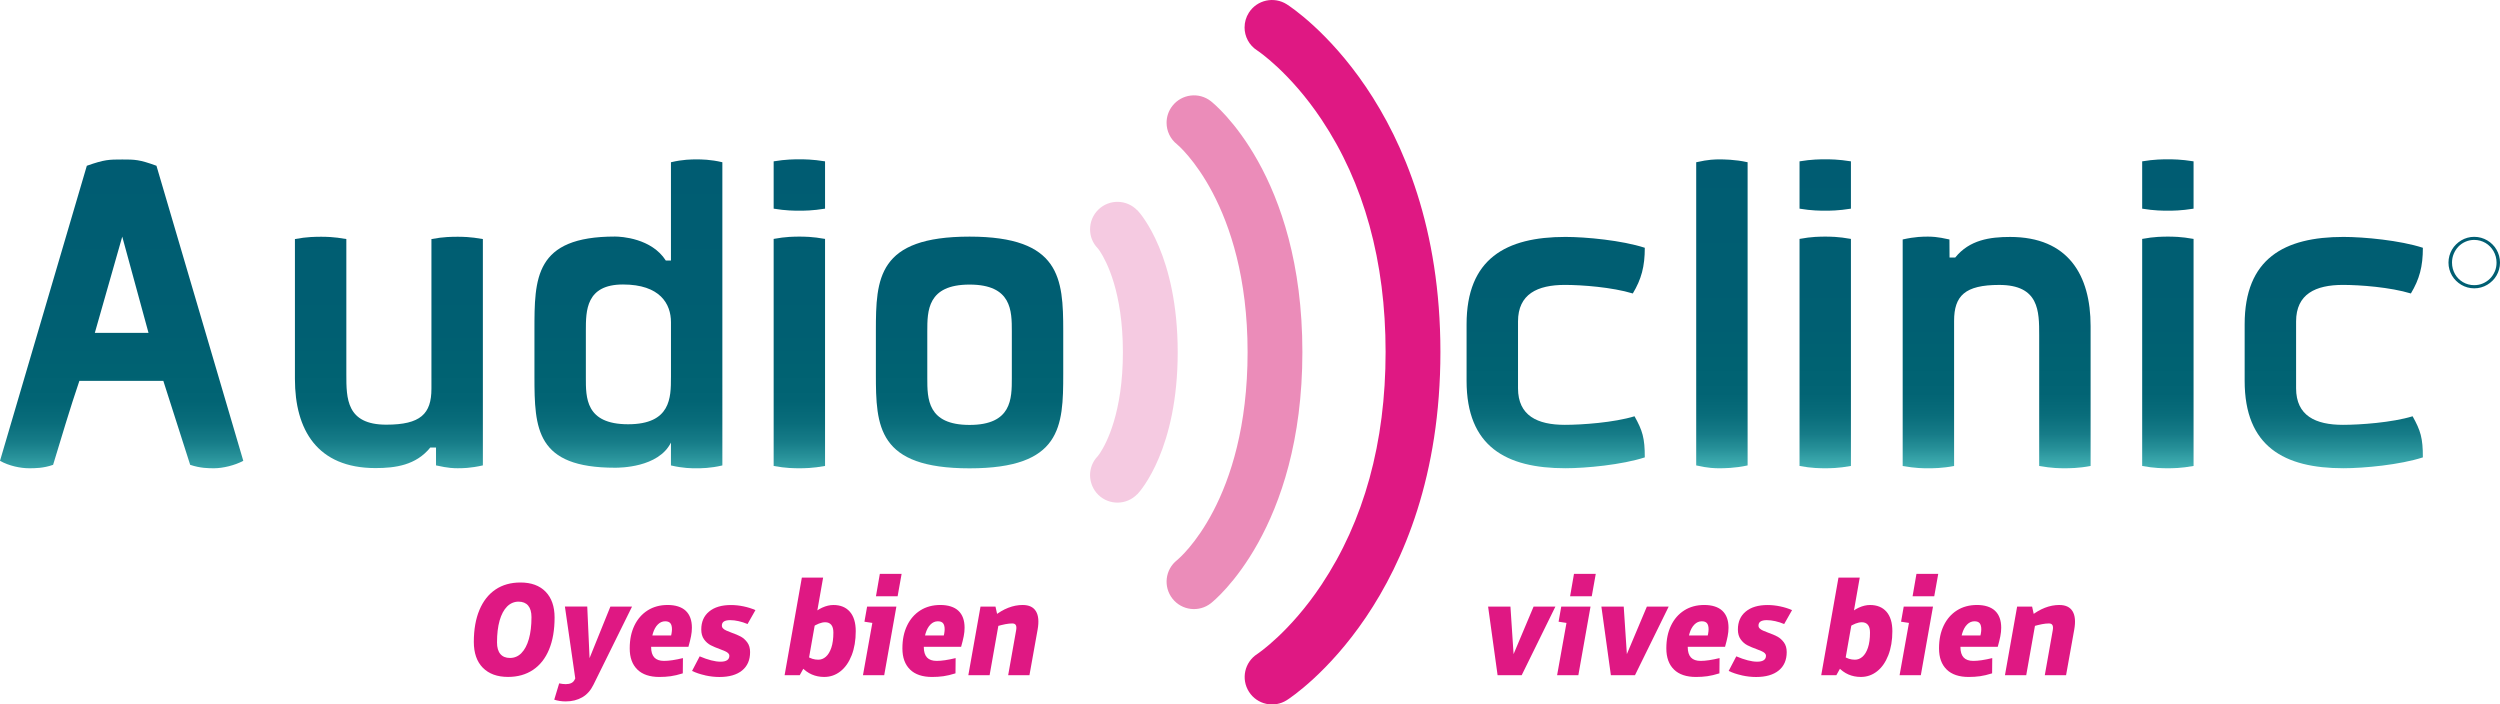 <?xml version="1.0" encoding="UTF-8"?> <svg xmlns="http://www.w3.org/2000/svg" xmlns:xlink="http://www.w3.org/1999/xlink" id="Capa_2" data-name="Capa 2" viewBox="0 0 1080 304.33"><defs><style> .cls-1 { fill: url(#linear-gradient-15); } .cls-2 { fill: url(#linear-gradient-13); } .cls-3 { fill: url(#linear-gradient-2); } .cls-4 { fill: #f5cae1; } .cls-5 { fill: url(#linear-gradient-10); } .cls-6 { fill: url(#linear-gradient-12); } .cls-7 { fill: url(#linear-gradient-4); } .cls-8 { fill: url(#linear-gradient-3); } .cls-9 { fill: url(#linear-gradient-5); } .cls-10 { fill: url(#linear-gradient-8); } .cls-11 { fill: url(#linear-gradient-14); } .cls-12 { fill: #eb8cb9; } .cls-13 { fill: url(#linear-gradient-7); } .cls-14 { fill: url(#linear-gradient-9); } .cls-15 { fill: url(#linear-gradient-11); } .cls-16 { fill: url(#linear-gradient-6); } .cls-17 { fill: url(#linear-gradient); } .cls-18 { fill: #df1883; } </style><linearGradient id="linear-gradient" x1="52.56" y1="71.84" x2="52.56" y2="207.07" gradientUnits="userSpaceOnUse"><stop offset="0" stop-color="#005c72"></stop><stop offset=".53" stop-color="#005f72"></stop><stop offset=".65" stop-color="#006272"></stop><stop offset=".75" stop-color="#026474"></stop><stop offset=".82" stop-color="#096d7b"></stop><stop offset=".88" stop-color="#167c88"></stop><stop offset=".93" stop-color="#28929a"></stop><stop offset=".98" stop-color="#3fadb1"></stop><stop offset="1" stop-color="#4abbbd"></stop></linearGradient><linearGradient id="linear-gradient-2" x1="168" y1="71.84" x2="168" y2="207.07" xlink:href="#linear-gradient"></linearGradient><linearGradient id="linear-gradient-3" x1="271.47" y1="71.84" x2="271.47" y2="207.07" xlink:href="#linear-gradient"></linearGradient><linearGradient id="linear-gradient-4" x1="345.32" y1="71.84" x2="345.32" y2="207.07" xlink:href="#linear-gradient"></linearGradient><linearGradient id="linear-gradient-5" x1="345.32" y1="71.84" x2="345.32" y2="207.07" xlink:href="#linear-gradient"></linearGradient><linearGradient id="linear-gradient-6" x1="418.85" y1="71.84" x2="418.85" y2="207.07" xlink:href="#linear-gradient"></linearGradient><linearGradient id="linear-gradient-7" x1="788.51" y1="69.55" x2="788.51" y2="203.66" xlink:href="#linear-gradient"></linearGradient><linearGradient id="linear-gradient-8" x1="788.51" y1="69.55" x2="788.51" y2="203.67" xlink:href="#linear-gradient"></linearGradient><linearGradient id="linear-gradient-9" x1="936.52" y1="69.55" x2="936.52" y2="203.66" xlink:href="#linear-gradient"></linearGradient><linearGradient id="linear-gradient-10" x1="936.52" y1="69.55" x2="936.52" y2="203.67" xlink:href="#linear-gradient"></linearGradient><linearGradient id="linear-gradient-11" x1="672.07" y1="69.55" x2="672.07" y2="203.67" xlink:href="#linear-gradient"></linearGradient><linearGradient id="linear-gradient-12" x1="1008.19" y1="69.55" x2="1008.19" y2="203.67" xlink:href="#linear-gradient"></linearGradient><linearGradient id="linear-gradient-13" x1="743.86" y1="69.55" x2="743.86" y2="203.67" xlink:href="#linear-gradient"></linearGradient><linearGradient id="linear-gradient-14" x1="862.56" y1="69.55" x2="862.56" y2="203.67" xlink:href="#linear-gradient"></linearGradient><linearGradient id="linear-gradient-15" x1="1068.88" y1="69.55" x2="1068.88" y2="203.66" xlink:href="#linear-gradient"></linearGradient></defs><g id="Capa_1-2" data-name="Capa 1"><g><path class="cls-18" d="M537.66,11.83c0-2.18.6-4.39,1.86-6.36,3.51-5.51,10.85-7.12,16.37-3.61,2.71,1.72,66.37,43.46,66.37,150.19s-63.63,148.67-66.34,150.41c-5.51,3.52-12.83,1.92-16.35-3.59-3.53-5.51-1.92-12.83,3.58-16.35.09-.06,14.03-9.31,27.73-29.9,18.38-27.6,27.7-61.44,27.7-100.57s-9.31-72.92-27.69-100.44c-13.7-20.52-27.63-29.72-27.77-29.81-3.54-2.25-5.47-6.07-5.47-9.97Z"></path><path class="cls-12" d="M503.96,53.03c0-2.55.82-5.12,2.52-7.29,4.03-5.15,11.47-6.06,16.61-2.03,1.61,1.27,39.54,31.81,39.54,108.37s-37.9,107.24-39.51,108.51c-5.14,4.04-12.58,3.16-16.62-1.98-4.04-5.14-3.16-12.58,1.98-16.62,1.16-.95,30.48-25.67,30.48-89.9s-30.15-89.48-30.45-89.72c-2.99-2.34-4.55-5.82-4.55-9.33Z"></path><path class="cls-4" d="M491.24,213.53l.04.04c1.67-1.74,17.49-19.88,17.49-61.41s-15.81-59.67-17.49-61.41l-.04.04c-4.55-4.68-12.02-4.81-16.72-.27-2.4,2.32-3.61,5.42-3.61,8.52s1.1,5.93,3.32,8.23c.02.02.38.44.94,1.27,2.82,4.29,9.92,17.66,9.92,43.63s-7.09,39.32-9.92,43.62c-.57.84-.93,1.26-.95,1.28-2.22,2.3-3.32,5.26-3.32,8.22s1.21,6.19,3.61,8.52c4.7,4.53,12.18,4.41,16.72-.27Z"></path><path class="cls-17" d="M52.81,68.9c-5.68,0-7.65,0-15.3,2.71L0,199.08c3.95,2.22,8.89,3.21,12.58,3.21,2.47,0,6.17,0,10.36-1.48,3.45-11.35,7.4-24.68,11.35-36.27h36.27l11.6,36.27c4.44,1.48,7.9,1.48,10.36,1.48,3.7,0,8.89-1.23,12.58-3.21l-37.51-127.47c-7.4-2.71-9.37-2.71-14.8-2.71ZM40.96,143.81l11.85-41.59,11.35,41.59h-23.2Z"></path><path class="cls-3" d="M186.38,103.27v64.65c0,10.86-4.69,15.54-19.49,15.54-17.27,0-17.27-11.35-17.27-21.71v-58.48c-5.43-.99-9.13-.99-10.86-.99-2.22,0-6.17,0-11.35.99v60.45c0,21.96,9.62,38.49,34.79,38.49,8.64,0,17.52-1.23,23.69-8.88h2.47v7.72c5.43,1.23,7.9,1.23,9.38,1.23,1.98,0,5.43,0,10.86-1.23v-97.78c-5.43-.99-9.13-.99-10.86-.99-2.22,0-6.17,0-11.35.99Z"></path><path class="cls-8" d="M289.85,70.09v42.46h-2.22c-6.17-9.63-19.25-10.36-21.96-10.36-34.79,0-34.79,18.01-34.79,40.47v19.99c0,22.7.74,39.41,34.79,39.41,1.97,0,18.75,0,24.18-10.86v9.87c5.18,1.23,8.88,1.23,10.86,1.23,2.22,0,6.17,0,11.35-1.23V70.09c-5.18-1.23-9.13-1.23-11.1-1.23-2.22,0-5.92,0-11.1,1.23ZM289.85,163.05c0,8.63,0,20.23-18.5,20.23s-18.26-11.6-18.26-20.23v-20.16c0-8.64,0-19.99,16.04-19.99s20.73,8.39,20.73,16.29v23.86Z"></path><path class="cls-7" d="M334.22,69.7v20.44c5.18.88,9.13.88,11.1.88s5.68,0,11.1-.88v-20.44c-5.43-.88-9.13-.88-11.1-.88s-5.92,0-11.1.88Z"></path><path class="cls-9" d="M334.22,103.21v98.09c5.18.99,9.13.99,11.1.99s5.68,0,11.1-.99v-98.09c-5.43-.99-9.13-.99-11.1-.99s-5.92,0-11.1.99Z"></path><path class="cls-16" d="M418.85,102.22c-39.73,0-40.47,18.01-40.47,40.71v18.68c0,22.7.74,40.71,40.47,40.71s40.47-18.01,40.47-40.71v-18.68c0-22.7-1.23-40.71-40.47-40.71ZM437.11,163.34c0,8.88,0,20.23-18.26,20.23s-18.26-11.35-18.26-20.23v-20.16c0-8.89,0-20.24,18.26-20.24s18.26,11.35,18.26,20.24v20.16Z"></path><path class="cls-13" d="M777.4,69.7v20.44c5.18.88,9.13.88,11.1.88s5.68,0,11.1-.88v-20.44c-5.43-.88-9.13-.88-11.1-.88s-5.92,0-11.1.88Z"></path><path class="cls-10" d="M777.4,103.21v98.09c5.18.99,9.13.99,11.1.99s5.68,0,11.1-.99v-98.09c-5.43-.99-9.13-.99-11.1-.99s-5.92,0-11.1.99Z"></path><path class="cls-14" d="M925.42,69.7v20.44c5.18.88,9.13.88,11.1.88s5.68,0,11.1-.88v-20.44c-5.43-.88-9.13-.88-11.1-.88s-5.92,0-11.1.88Z"></path><path class="cls-5" d="M925.42,103.21v98.09c5.18.99,9.13.99,11.1.99s5.68,0,11.1-.99v-98.09c-5.43-.99-9.13-.99-11.1-.99s-5.92,0-11.1.99Z"></path><path class="cls-15" d="M676.01,123.08c7.4,0,20.48.99,29.36,3.7,3.7-6.17,5.18-11.6,5.18-19.74-9.87-3.21-25.41-4.69-34.3-4.69-25.66,0-42.69,9.38-42.69,37.75v24.43c0,28.37,17.03,37.75,42.69,37.75,8.88,0,24.43-1.48,34.3-4.69,0-8.39-.99-11.59-4.44-17.76-8.88,2.72-22.7,3.7-30.1,3.7-11.85,0-20.23-3.95-20.23-15.79v-28.87c0-11.84,8.39-15.79,20.23-15.79Z"></path><path class="cls-6" d="M1012.14,123.08c7.4,0,20.48.99,29.36,3.7,3.7-6.17,5.18-11.6,5.18-19.74-9.87-3.21-25.41-4.69-34.3-4.69-25.66,0-42.69,9.38-42.69,37.75v24.43c0,28.37,17.03,37.75,42.69,37.75,8.88,0,24.43-1.48,34.3-4.69,0-8.39-.99-11.59-4.44-17.76-8.88,2.72-22.7,3.7-30.1,3.7-11.85,0-20.23-3.95-20.23-15.79v-28.87c0-11.84,8.39-15.79,20.23-15.79Z"></path><path class="cls-2" d="M732.76,70.09v130.97c5.43,1.23,8.14,1.23,10.12,1.23,1.48,0,6.66,0,12.09-1.23V70.09c-5.43-1.23-10.61-1.23-12.09-1.23-1.97,0-4.69,0-10.12,1.23Z"></path><path class="cls-11" d="M868.36,102.36c-8.63,0-17.52,1.23-23.69,8.88h-2.47l-.04-7.79c-5.43-1.23-7.85-1.23-9.34-1.23-1.97,0-5.43,0-10.86,1.23v97.86c5.43.99,9.13.99,10.86.99,2.22,0,6.17,0,11.35-.99v-62.67c0-10.86,4.69-15.55,19.49-15.55,17.27,0,17.27,11.35,17.27,21.71v56.5c5.43.99,9.13.99,10.86.99,2.22,0,6.17,0,11.35-.99v-60.45c0-21.96-9.62-38.49-34.79-38.49Z"></path><path class="cls-1" d="M1079.6,110.49c-.26-.95-.64-1.84-1.12-2.66-.48-.83-1.06-1.58-1.74-2.25-.68-.68-1.43-1.26-2.25-1.74-.83-.49-1.71-.86-2.66-1.13-.95-.26-1.94-.4-2.96-.4s-2.01.13-2.96.4c-.94.26-1.83.64-2.65,1.13-.82.49-1.57,1.07-2.25,1.74-.68.67-1.26,1.42-1.75,2.25-.48.83-.85,1.71-1.12,2.66-.26.95-.4,1.93-.4,2.96s.13,2.01.4,2.95c.26.94.64,1.82,1.12,2.65.48.82,1.07,1.57,1.75,2.24.68.67,1.43,1.25,2.25,1.74.82.49,1.71.86,2.65,1.13.95.26,1.93.4,2.96.4s2.01-.13,2.96-.4c.95-.26,1.83-.64,2.66-1.13.82-.49,1.57-1.07,2.25-1.74.68-.68,1.26-1.42,1.74-2.24.48-.82.86-1.71,1.12-2.66.26-.95.4-1.93.4-2.94s-.13-2.01-.4-2.96ZM1077.75,117.26c-.5,1.18-1.19,2.21-2.06,3.09-.87.88-1.89,1.57-3.06,2.08-1.17.51-2.43.76-3.77.76-.89,0-1.75-.11-2.58-.34-.82-.23-1.59-.55-2.3-.97-.71-.42-1.36-.93-1.93-1.51-.58-.59-1.08-1.25-1.49-1.97-.42-.73-.73-1.5-.96-2.34-.22-.83-.33-1.7-.33-2.6,0-1.36.25-2.64.75-3.83.5-1.19,1.18-2.23,2.04-3.12.86-.89,1.88-1.59,3.05-2.1,1.17-.51,2.42-.77,3.76-.77.89,0,1.75.12,2.58.35.83.23,1.6.56,2.31.98.71.42,1.36.93,1.94,1.53.58.6,1.08,1.26,1.5,1.99.42.72.74,1.51.97,2.35.23.84.34,1.71.34,2.62,0,1.36-.25,2.63-.75,3.81Z"></path><g><path class="cls-18" d="M208.59,288.48c-2.6-2.64-3.9-6.37-3.9-11.18,0-5.35.81-9.95,2.43-13.81,1.62-3.85,3.93-6.78,6.93-8.81,3-2.03,6.61-3.04,10.8-3.04,4.66,0,8.28,1.33,10.86,3.99,2.58,2.66,3.87,6.38,3.87,11.15,0,5.39-.8,10-2.4,13.84s-3.91,6.76-6.93,8.78-6.61,3.03-10.77,3.03c-4.66,0-8.29-1.32-10.89-3.96ZM225.26,282.12c1.39-1.41,2.46-3.43,3.21-6.06.75-2.64,1.13-5.79,1.13-9.45,0-2.2-.48-3.86-1.44-5-.96-1.13-2.35-1.7-4.16-1.7s-3.54.7-4.94,2.11-2.48,3.43-3.23,6.06c-.75,2.64-1.12,5.79-1.12,9.45,0,2.2.48,3.86,1.44,5,.96,1.14,2.35,1.71,4.16,1.71,1.92,0,3.58-.71,4.96-2.11Z"></path><path class="cls-18" d="M263.68,262.05h9.36l-16.69,33.8c-1.19,2.43-2.81,4.23-4.85,5.4-2.04,1.17-4.41,1.76-7.11,1.76-1.77,0-3.43-.25-4.96-.75l2.13-7.05c1.04.23,1.98.34,2.83.34,1.93,0,3.2-.62,3.81-1.85l1.56-3.18-.81,5.6-4.91-34.09h9.65l1.16,25.82-1.62.06,10.46-25.88Z"></path><path class="cls-18" d="M275.34,289.23c-2.2-2.14-3.3-5.17-3.3-9.1s.68-7.07,2.02-9.88c1.35-2.81,3.26-5,5.72-6.56,2.46-1.56,5.35-2.34,8.66-2.34s6.03.84,7.8,2.51c1.77,1.68,2.66,4.11,2.66,7.31,0,1.19-.12,2.44-.38,3.72-.25,1.29-.63,2.8-1.12,4.54h-19.01l.87-4.91h14.96l-4.74,2.03c.54-2.12.81-3.68.81-4.68,0-1.19-.23-2.07-.69-2.63s-1.21-.84-2.25-.84c-1.19,0-2.26.46-3.18,1.39-.93.92-1.64,2.22-2.14,3.9-.5,1.68-.75,3.61-.75,5.81,0,2.05.47,3.55,1.39,4.54.93.98,2.31,1.47,4.16,1.47,2.16,0,4.89-.4,8.2-1.21l-.06,6.59c-1.97.62-3.71,1.03-5.23,1.24-1.52.21-3.15.32-4.88.32-4.16,0-7.33-1.07-9.53-3.21Z"></path><path class="cls-18" d="M304.63,291.74c-2.12-.46-4.01-1.1-5.66-1.9l3.29-6.3c1.81.77,3.46,1.35,4.97,1.73,1.5.39,2.85.58,4.04.58,1.27,0,2.22-.22,2.86-.66s.95-1.07.95-1.88c0-.42-.16-.8-.49-1.12s-.78-.62-1.36-.87c-.58-.25-1.27-.53-2.08-.84-1.62-.58-2.98-1.16-4.1-1.73-1.12-.57-2.08-1.42-2.89-2.54s-1.21-2.54-1.21-4.27c0-3.31,1.13-5.9,3.41-7.77,2.27-1.87,5.41-2.8,9.42-2.8,1.77,0,3.58.19,5.43.58,1.85.39,3.56.92,5.14,1.62l-3.41,6.01c-1.27-.54-2.55-.95-3.84-1.24-1.29-.29-2.51-.44-3.67-.44s-2.09.19-2.69.58-.89.98-.89,1.79c0,.46.17.87.52,1.21.34.35.81.66,1.42.93.59.27,1.32.56,2.16.87,1.65.58,3.01,1.16,4.08,1.73,1.06.58,1.99,1.42,2.8,2.51.81,1.1,1.21,2.5,1.21,4.19,0,3.43-1.16,6.08-3.47,7.95-2.31,1.87-5.56,2.8-9.76,2.8-2,0-4.07-.23-6.18-.7Z"></path><path class="cls-18" d="M345.48,291.69h-6.53l7.45-42.17h9.19l-6.18,35.12-3.93,7.05ZM355.24,262.48c1.65-.75,3.25-1.12,4.79-1.12,3.04,0,5.41.97,7.11,2.91,1.69,1.95,2.54,4.75,2.54,8.41,0,3.93-.59,7.4-1.76,10.4s-2.79,5.32-4.85,6.93c-2.06,1.62-4.4,2.43-7.02,2.43-1.93,0-3.71-.36-5.35-1.07-1.64-.71-3.15-1.82-4.54-3.32l2.26-4.68c.88.57,1.73.99,2.54,1.24s1.65.38,2.54.38c1.19,0,2.28-.42,3.26-1.27.98-.85,1.77-2.14,2.37-3.9s.89-3.94.89-6.56c0-1.5-.31-2.62-.92-3.35-.62-.73-1.49-1.1-2.6-1.1-.85,0-1.76.19-2.75.58s-1.93.9-2.86,1.56l-1.16-4.57c2-1.85,3.83-3.15,5.49-3.9Z"></path><path class="cls-18" d="M381.99,291.69h-9.19l4.05-22.59-3.41-.52,1.15-6.53h12.65l-5.26,29.64ZM389.5,247.9l-1.73,9.7h-9.36l1.68-9.7h9.42Z"></path><path class="cls-18" d="M393.14,289.23c-2.2-2.14-3.3-5.17-3.3-9.1s.68-7.07,2.02-9.88c1.35-2.81,3.26-5,5.72-6.56,2.46-1.56,5.35-2.34,8.66-2.34s6.03.84,7.8,2.51c1.77,1.68,2.66,4.11,2.66,7.31,0,1.19-.12,2.44-.38,3.72-.25,1.29-.63,2.8-1.12,4.54h-19.01l.87-4.91h14.96l-4.74,2.03c.54-2.12.81-3.68.81-4.68,0-1.19-.23-2.07-.69-2.63s-1.21-.84-2.25-.84c-1.19,0-2.26.46-3.18,1.39-.93.92-1.64,2.22-2.14,3.9-.5,1.68-.75,3.61-.75,5.81,0,2.05.47,3.55,1.39,4.54.93.98,2.31,1.47,4.16,1.47,2.16,0,4.89-.4,8.2-1.21l-.06,6.59c-1.97.62-3.71,1.03-5.23,1.24-1.52.21-3.15.32-4.88.32-4.16,0-7.33-1.07-9.53-3.21Z"></path><path class="cls-18" d="M418.32,291.69l5.26-29.64h6.47l1.5,6.82-4.04,22.82h-9.19ZM441.84,261.36c2.69,0,4.59.9,5.69,2.71,1.1,1.81,1.34,4.45.72,7.92l-3.53,19.7h-9.19l3.46-19.53c.16-.96.1-1.68-.17-2.14-.27-.46-.77-.69-1.5-.69-.88,0-1.88.1-2.98.31-1.1.21-2.38.53-3.84.95l-1.1-4.39c4.08-3.23,8.22-4.85,12.42-4.85Z"></path></g><g><path class="cls-18" d="M646.96,291.69l-4.1-29.64h9.65l1.62,24.56-1.91-.12,10.29-24.44h9.42l-14.56,29.64h-10.4Z"></path><path class="cls-18" d="M681.86,291.69h-9.19l4.05-22.59-3.41-.52,1.15-6.53h12.65l-5.26,29.64ZM689.37,247.9l-1.73,9.7h-9.36l1.68-9.7h9.42Z"></path><path class="cls-18" d="M695.9,291.69l-4.1-29.64h9.65l1.62,24.56-1.91-.12,10.29-24.44h9.42l-14.56,29.64h-10.4Z"></path><path class="cls-18" d="M723.16,289.23c-2.2-2.14-3.3-5.17-3.3-9.1s.68-7.07,2.02-9.88c1.35-2.81,3.26-5,5.72-6.56,2.46-1.56,5.35-2.34,8.66-2.34s6.03.84,7.8,2.51c1.77,1.68,2.66,4.11,2.66,7.31,0,1.19-.12,2.44-.38,3.72-.25,1.29-.63,2.8-1.12,4.54h-19.01l.87-4.91h14.96l-4.74,2.03c.54-2.12.81-3.68.81-4.68,0-1.19-.23-2.07-.69-2.63s-1.21-.84-2.25-.84c-1.19,0-2.26.46-3.18,1.39-.93.92-1.64,2.22-2.14,3.9-.5,1.68-.75,3.61-.75,5.81,0,2.05.47,3.55,1.39,4.54.93.98,2.31,1.47,4.16,1.47,2.16,0,4.89-.4,8.2-1.21l-.06,6.59c-1.97.62-3.71,1.03-5.23,1.24-1.52.21-3.15.32-4.88.32-4.16,0-7.33-1.07-9.53-3.21Z"></path><path class="cls-18" d="M752.45,291.74c-2.12-.46-4.01-1.1-5.66-1.9l3.29-6.3c1.81.77,3.46,1.35,4.97,1.73,1.5.39,2.85.58,4.04.58,1.27,0,2.22-.22,2.86-.66s.95-1.07.95-1.88c0-.42-.16-.8-.49-1.12s-.78-.62-1.36-.87c-.58-.25-1.27-.53-2.08-.84-1.62-.58-2.98-1.16-4.1-1.73-1.12-.57-2.08-1.42-2.89-2.54s-1.21-2.54-1.21-4.27c0-3.31,1.13-5.9,3.41-7.77,2.27-1.87,5.41-2.8,9.42-2.8,1.77,0,3.58.19,5.43.58,1.85.39,3.56.92,5.14,1.62l-3.41,6.01c-1.27-.54-2.55-.95-3.84-1.24-1.29-.29-2.51-.44-3.67-.44s-2.09.19-2.69.58-.89.98-.89,1.79c0,.46.17.87.52,1.21.34.35.81.66,1.42.93.59.27,1.32.56,2.16.87,1.65.58,3.01,1.16,4.08,1.73,1.06.58,1.99,1.42,2.8,2.51.81,1.1,1.21,2.5,1.21,4.19,0,3.43-1.16,6.08-3.47,7.95-2.31,1.87-5.56,2.8-9.76,2.8-2,0-4.07-.23-6.18-.7Z"></path><path class="cls-18" d="M793.3,291.69h-6.53l7.45-42.17h9.19l-6.18,35.12-3.93,7.05ZM803.06,262.48c1.65-.75,3.25-1.12,4.79-1.12,3.04,0,5.41.97,7.11,2.91,1.69,1.95,2.54,4.75,2.54,8.41,0,3.93-.59,7.4-1.76,10.4-1.18,3-2.79,5.32-4.85,6.93-2.06,1.62-4.4,2.43-7.02,2.43-1.93,0-3.71-.36-5.35-1.07-1.64-.71-3.15-1.82-4.54-3.32l2.26-4.68c.88.57,1.73.99,2.54,1.24s1.65.38,2.54.38c1.19,0,2.28-.42,3.26-1.27.98-.85,1.77-2.14,2.37-3.9s.89-3.94.89-6.56c0-1.5-.31-2.62-.92-3.35-.62-.73-1.49-1.1-2.6-1.1-.85,0-1.76.19-2.75.58s-1.93.9-2.86,1.56l-1.16-4.57c2-1.85,3.83-3.15,5.49-3.9Z"></path><path class="cls-18" d="M829.81,291.69h-9.19l4.05-22.59-3.41-.52,1.15-6.53h12.65l-5.26,29.64ZM837.32,247.9l-1.73,9.7h-9.36l1.68-9.7h9.42Z"></path><path class="cls-18" d="M840.96,289.23c-2.2-2.14-3.3-5.17-3.3-9.1s.68-7.07,2.02-9.88c1.35-2.81,3.26-5,5.72-6.56,2.46-1.56,5.35-2.34,8.66-2.34s6.03.84,7.8,2.51c1.77,1.68,2.66,4.11,2.66,7.31,0,1.19-.12,2.44-.38,3.72-.25,1.29-.63,2.8-1.12,4.54h-19.01l.87-4.91h14.96l-4.74,2.03c.54-2.12.81-3.68.81-4.68,0-1.19-.23-2.07-.69-2.63s-1.21-.84-2.25-.84c-1.19,0-2.26.46-3.18,1.39-.93.92-1.64,2.22-2.14,3.9-.5,1.68-.75,3.61-.75,5.81,0,2.05.47,3.55,1.39,4.54.93.98,2.31,1.47,4.16,1.47,2.16,0,4.89-.4,8.2-1.21l-.06,6.59c-1.97.62-3.71,1.03-5.23,1.24-1.52.21-3.15.32-4.88.32-4.16,0-7.33-1.07-9.53-3.21Z"></path><path class="cls-18" d="M866.14,291.69l5.26-29.64h6.47l1.5,6.82-4.04,22.82h-9.19ZM889.66,261.36c2.69,0,4.59.9,5.69,2.71,1.1,1.81,1.34,4.45.72,7.92l-3.53,19.7h-9.19l3.46-19.53c.16-.96.1-1.68-.17-2.14-.27-.46-.77-.69-1.5-.69-.88,0-1.88.1-2.98.31-1.1.21-2.38.53-3.84.95l-1.1-4.39c4.08-3.23,8.22-4.85,12.42-4.85Z"></path></g></g></g></svg> 